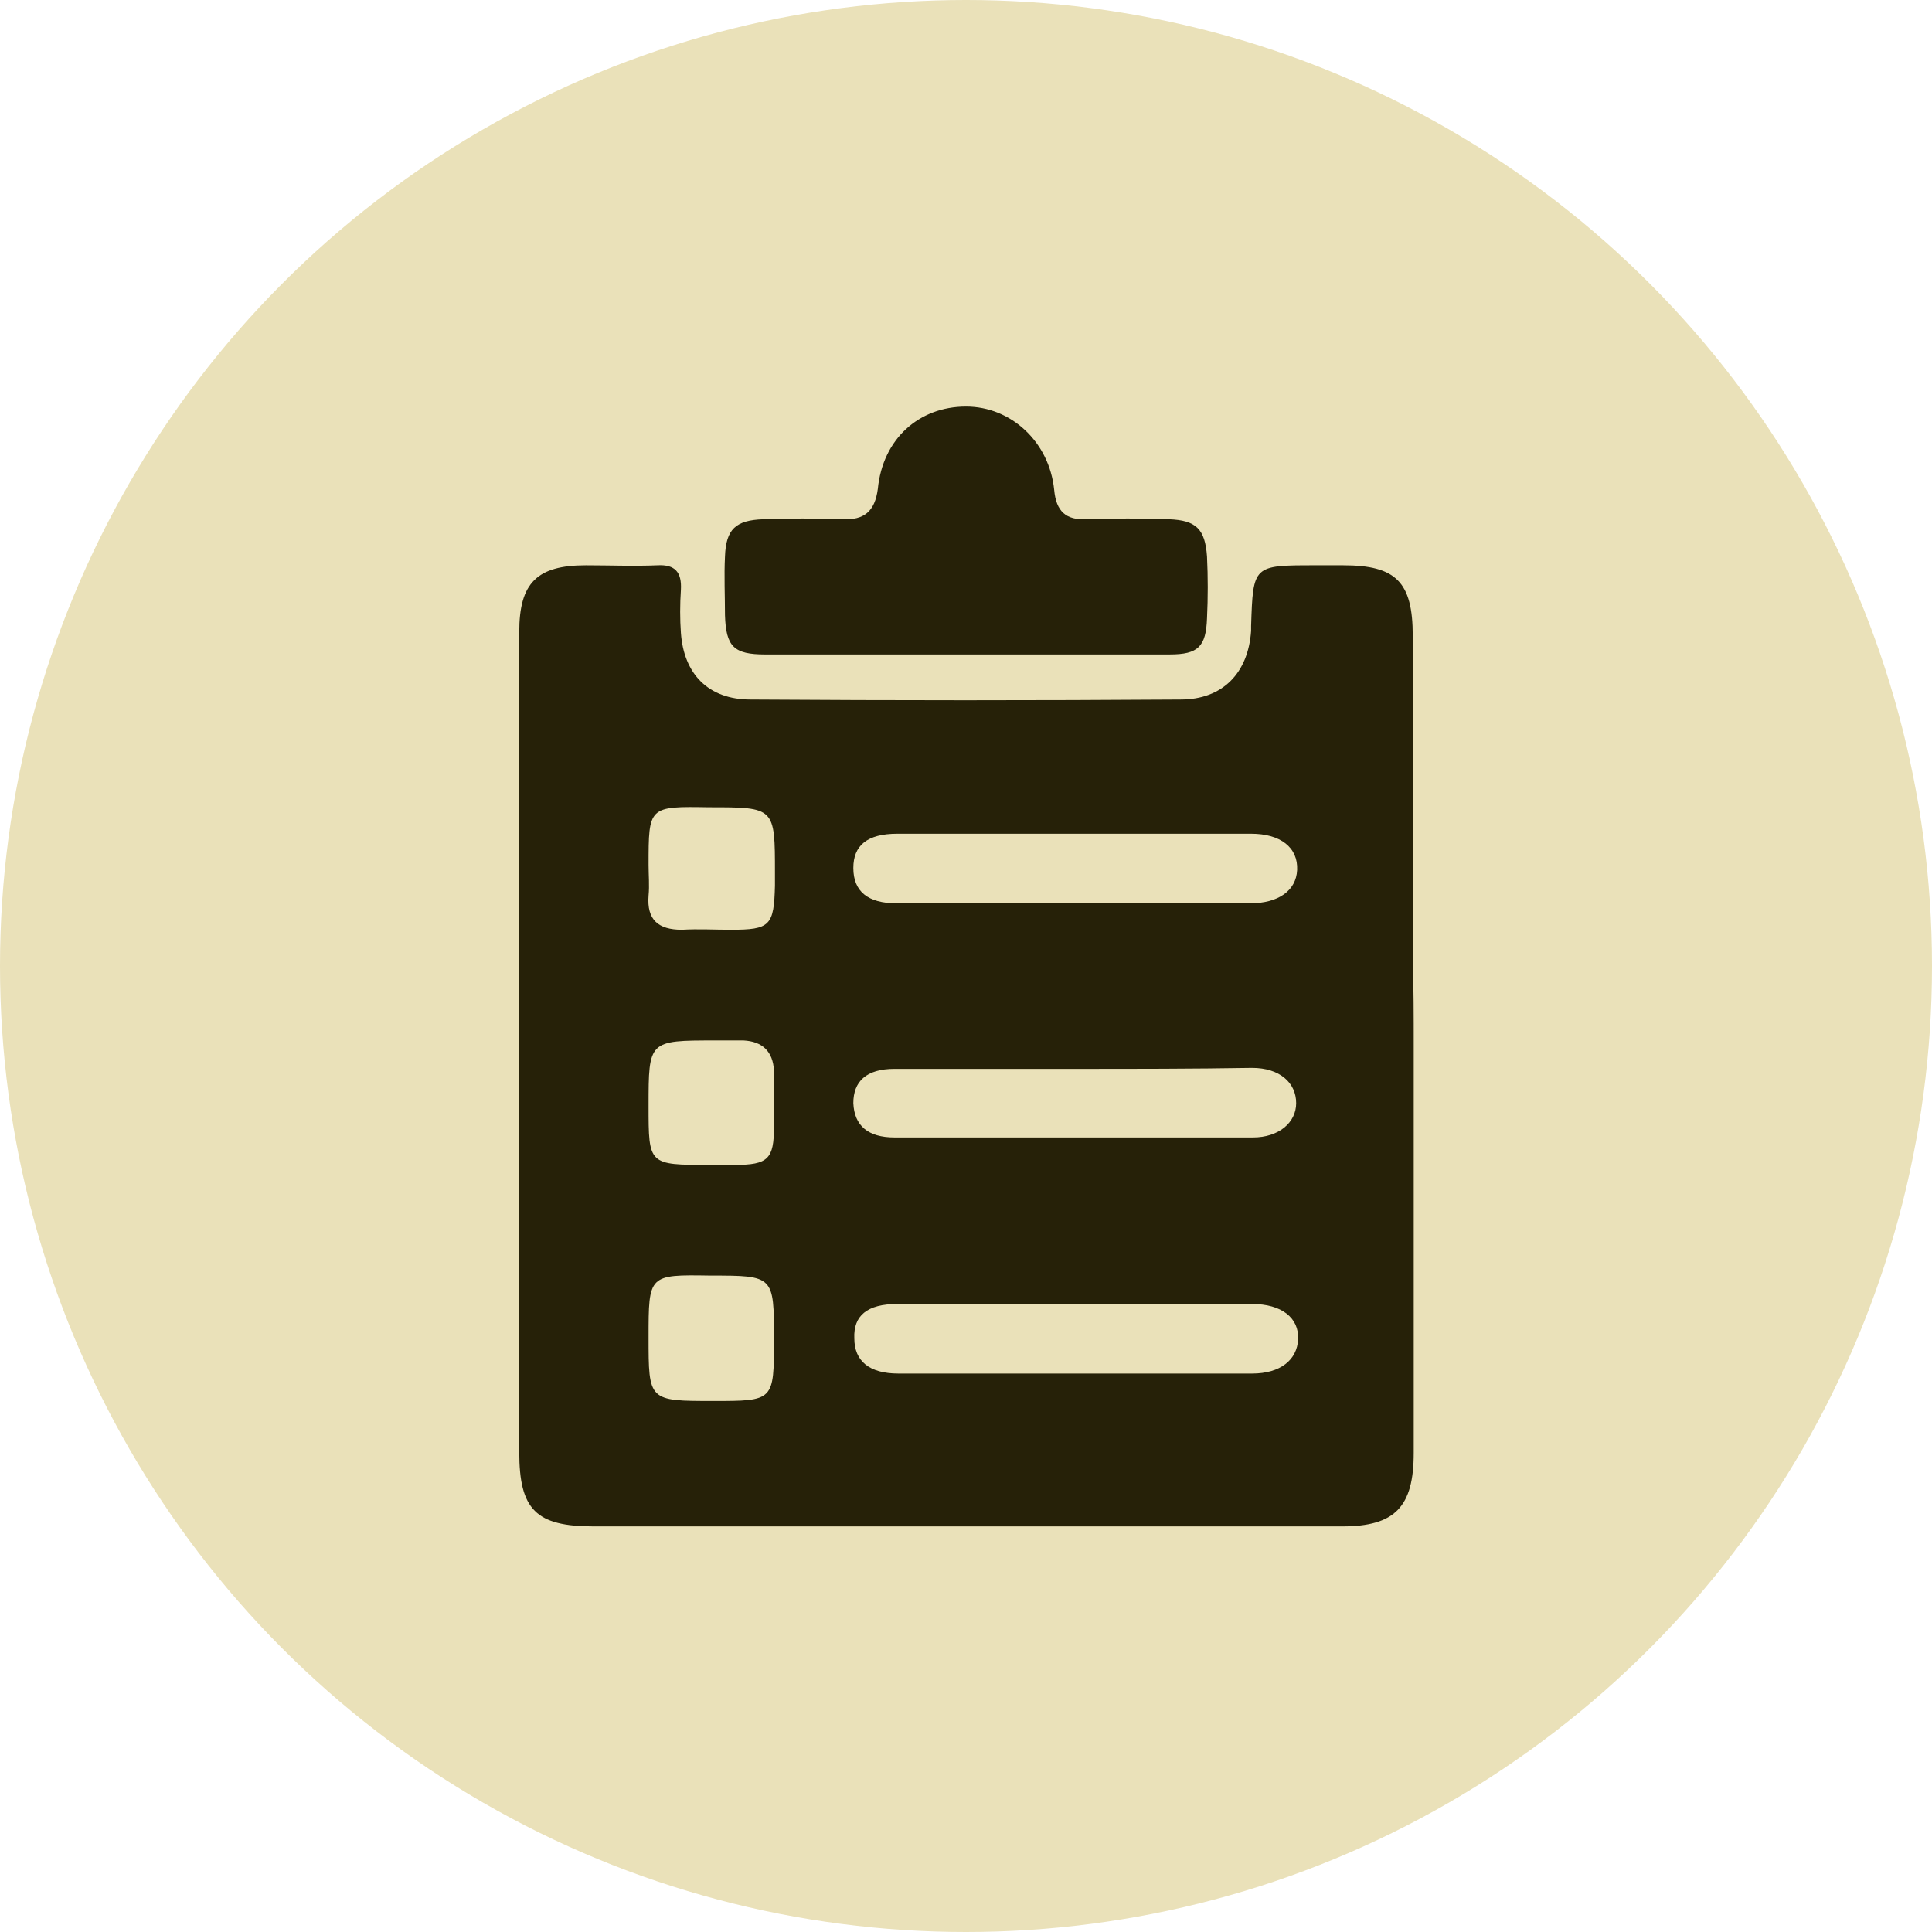 <?xml version="1.0" encoding="utf-8"?>
<!-- Generator: Adobe Illustrator 27.8.0, SVG Export Plug-In . SVG Version: 6.00 Build 0)  -->
<svg version="1.1" id="Layer_1" xmlns="http://www.w3.org/2000/svg" xmlns:xlink="http://www.w3.org/1999/xlink" x="0px" y="0px"
	 viewBox="0 0 197.2 197.2" style="enable-background:new 0 0 197.2 197.2;" xml:space="preserve">
<style type="text/css">
	.st0{fill:#EAE1B9;}
	.st1{fill:#262108;}
</style>
<circle class="st0" cx="98.6" cy="98.6" r="98.6"/>
<g id="gbQ34B.tif">
	<g>
		<path class="st1" d="M144.3,106.7c0,13.9,0,27.7,0,41.6c0,5.5-1.9,7.5-7.3,7.5c-25.5,0-50.9,0-76.4,0c-5.9,0-7.6-1.7-7.6-7.6
			c0-27.9,0-55.8,0-83.7c0-5,1.8-6.8,6.8-6.8c2.4,0,4.9,0.1,7.3,0c1.8-0.1,2.5,0.7,2.4,2.5c-0.1,1.5-0.1,3,0,4.4
			c0.3,4.2,2.8,6.8,7.1,6.8c14.6,0.1,29.3,0.1,43.9,0c4.3,0,6.9-2.7,7.2-7c0-0.2,0-0.3,0-0.5c0.2-6.2,0.2-6.2,6.5-6.2
			c1,0,1.9,0,2.9,0c5.4,0,7.1,1.7,7.1,7.2c0,11,0,22,0,33C144.3,100.8,144.3,103.7,144.3,106.7z M109.6,109.1
			C109.6,109.1,109.6,109.1,109.6,109.1c-6.1,0-12.2,0-18.3,0c-2.9,0-4.2,1.3-4.2,3.5c0.1,2.3,1.5,3.5,4.2,3.5c12.2,0,24.4,0,36.6,0
			c2.6,0,4.4-1.5,4.4-3.5c0-2.1-1.7-3.6-4.5-3.6C121.8,109.1,115.7,109.1,109.6,109.1z M109.6,92.2c6,0,12,0,18,0
			c2.9,0,4.7-1.3,4.8-3.4c0.1-2.3-1.7-3.7-4.7-3.7c-12,0-24,0-36.1,0c-3.1,0-4.5,1.2-4.5,3.5c0,2.4,1.5,3.6,4.4,3.6
			C97.6,92.2,103.6,92.2,109.6,92.2z M109.6,133.1c-6,0-12,0-18,0c-3.1,0-4.5,1.2-4.4,3.5c0,2.3,1.5,3.6,4.5,3.6c12,0,24,0,36.1,0
			c2.9,0,4.6-1.4,4.7-3.5c0.1-2.2-1.7-3.6-4.7-3.6C121.6,133.1,115.6,133.1,109.6,133.1z M72.4,118.9c0.9,0,1.7,0,2.6,0
			c3.4,0,4-0.6,4-3.9c0-1.9,0-3.8,0-5.7c-0.1-2-1.2-3-3.1-3.1c-1,0-1.9,0-2.9,0c-6.8,0-6.8,0-6.8,6.7
			C66.2,118.9,66.2,118.9,72.4,118.9z M66.2,136.5c0,6.5,0,6.5,6.6,6.5c6.2,0,6.2,0,6.2-6.3c0-6.5,0-6.5-6.5-6.5
			C66.2,130.1,66.2,130.1,66.2,136.5z M66.2,88.3c0,1,0.1,2.1,0,3.1c-0.2,2.5,1,3.5,3.4,3.5c1.7-0.1,3.3,0,5,0c4,0,4.4-0.4,4.5-4.5
			c0-0.4,0-0.9,0-1.3c0-6.7,0-6.7-6.7-6.7C66.2,82.3,66.2,82.3,66.2,88.3z"/>
		<path class="st1" d="M98.5,66.8c-6.8,0-13.6,0-20.4,0c-3.2,0-4-0.8-4.1-4c0-2-0.1-4,0-6c0.1-2.8,1.1-3.7,3.9-3.8
			c2.7-0.1,5.4-0.1,8.1,0c2.2,0.1,3.3-0.8,3.6-3.1c0.5-5.1,4.2-8.4,9-8.4c4.6,0,8.5,3.6,9,8.5c0.2,2.2,1.2,3.1,3.3,3
			c2.8-0.1,5.6-0.1,8.4,0c2.8,0.1,3.7,1,3.9,3.8c0.1,2.1,0.1,4.2,0,6.3c-0.1,2.9-0.9,3.7-3.8,3.7C112.4,66.8,105.5,66.8,98.5,66.8z"
			/>
	</g>
</g>
</svg>
